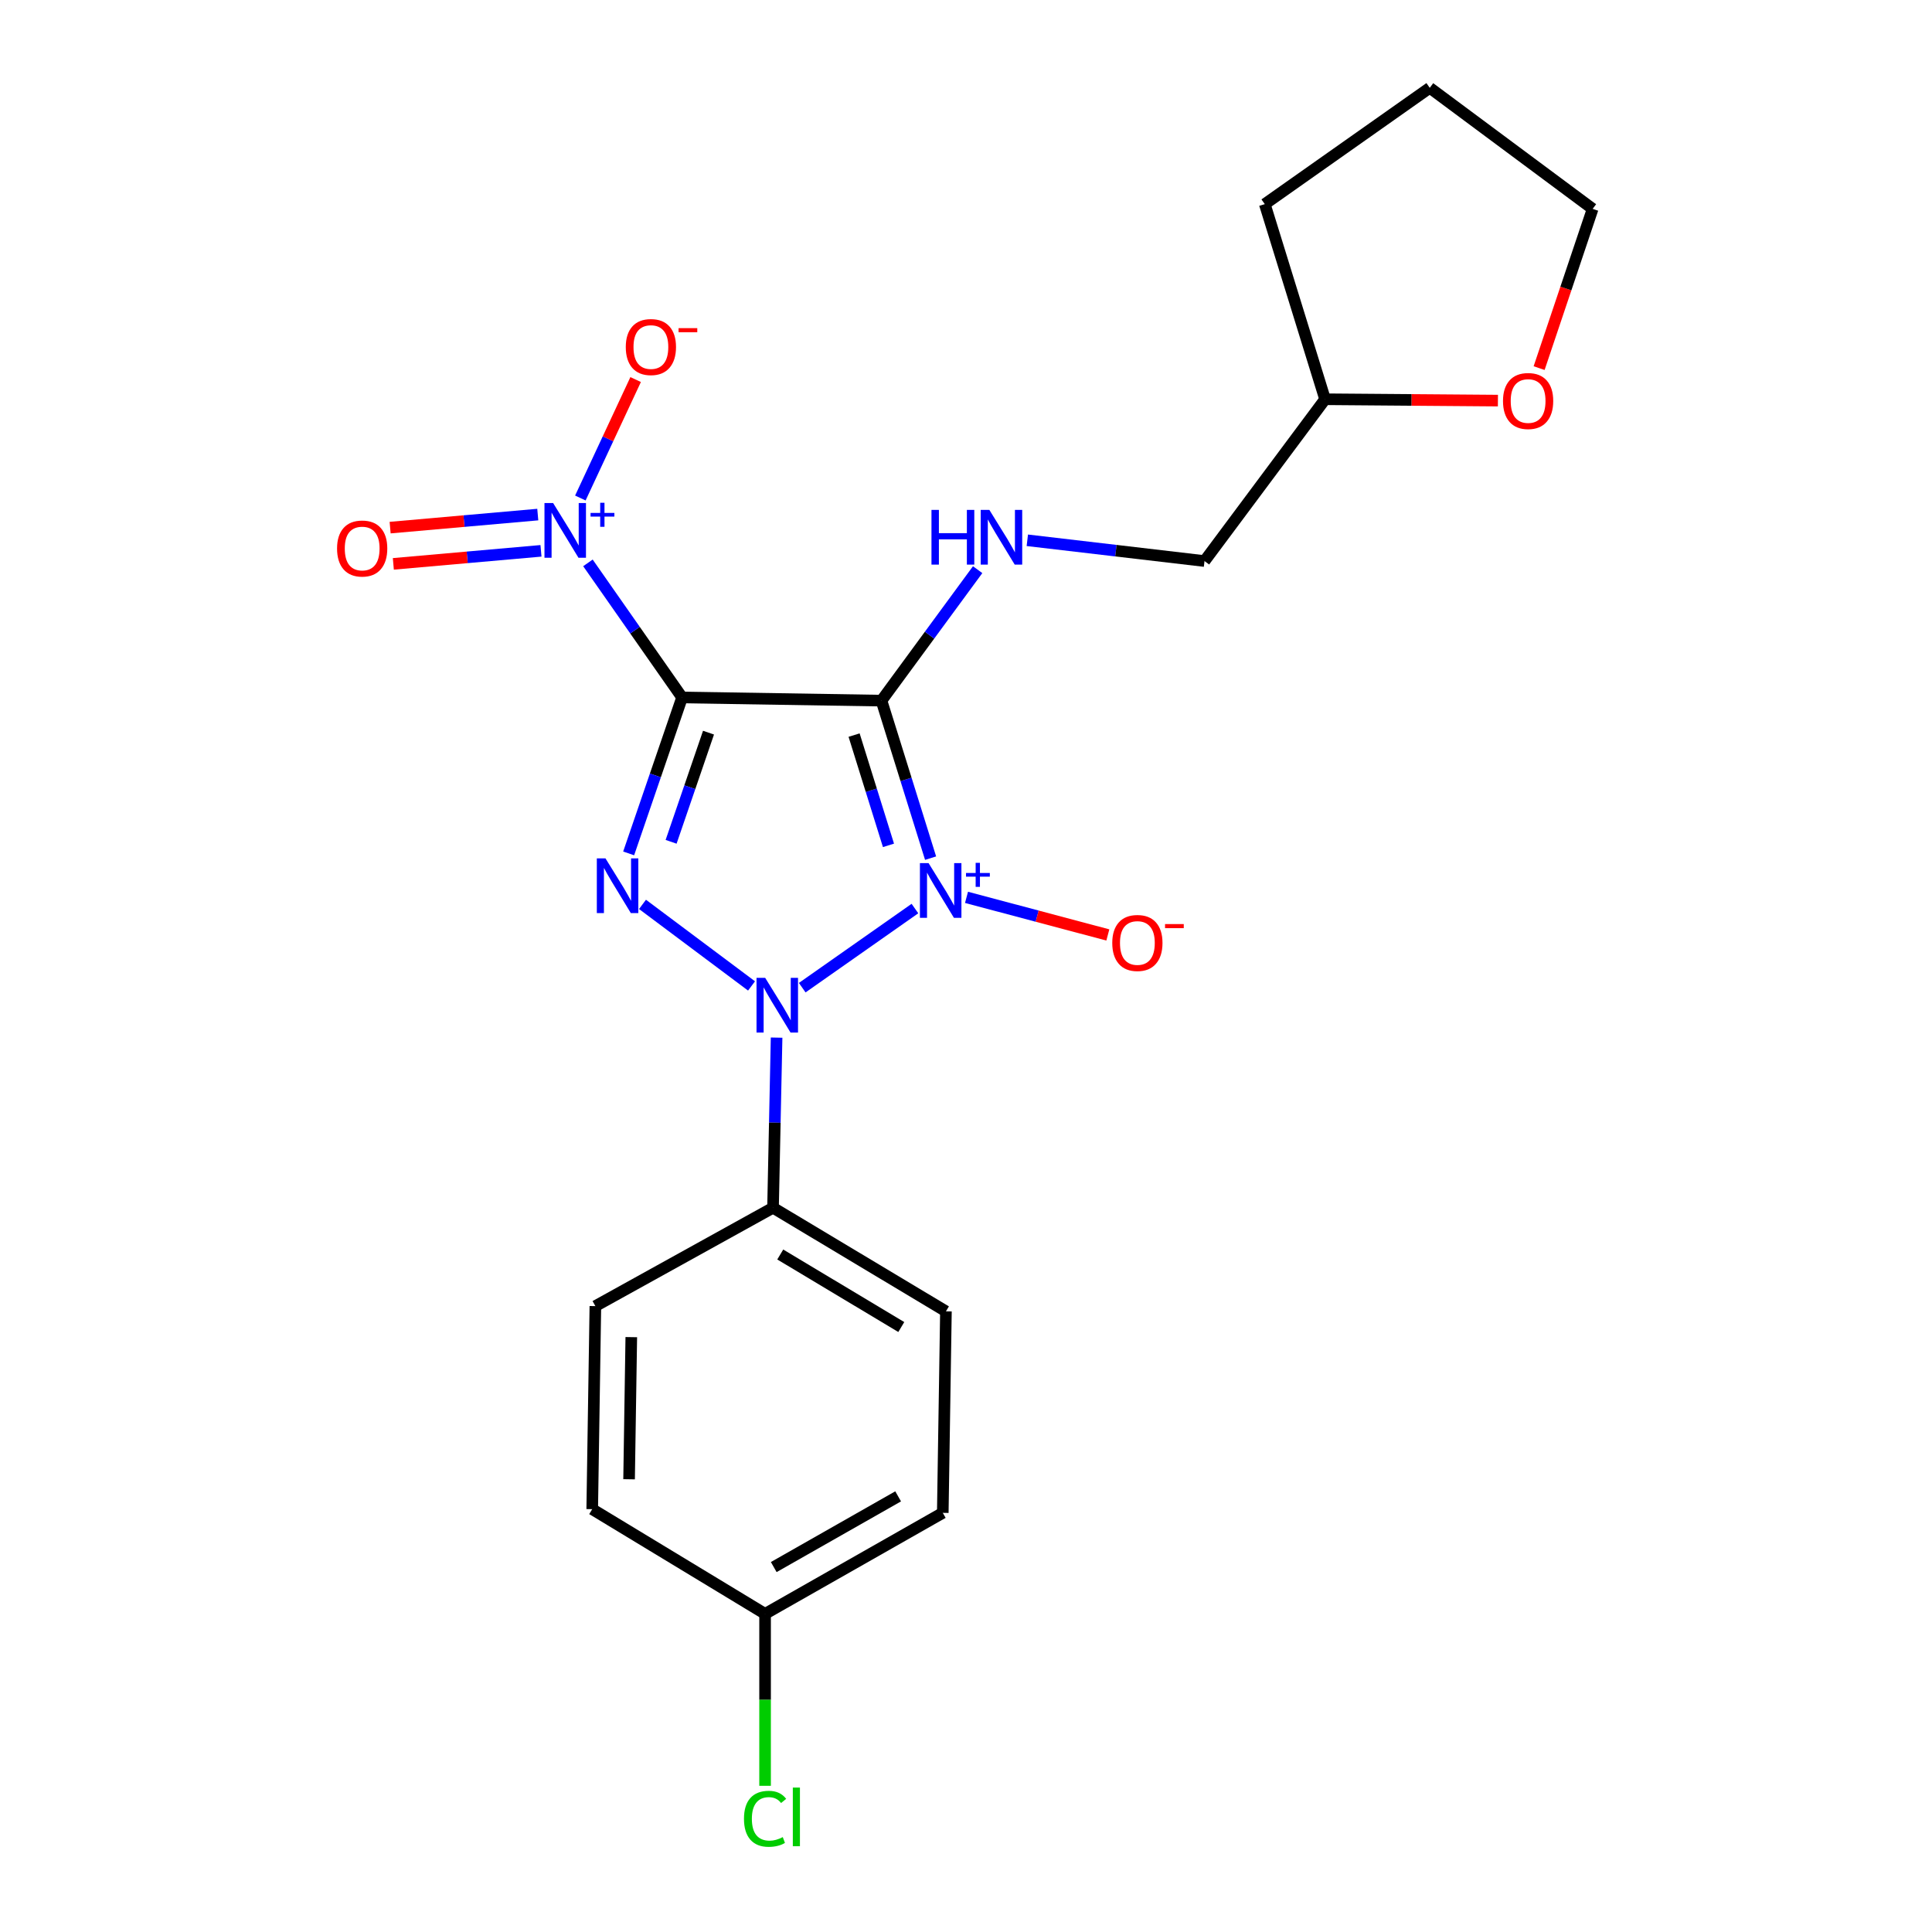 <?xml version='1.0' encoding='iso-8859-1'?>
<svg version='1.1' baseProfile='full'
              xmlns='http://www.w3.org/2000/svg'
                      xmlns:rdkit='http://www.rdkit.org/xml'
                      xmlns:xlink='http://www.w3.org/1999/xlink'
                  xml:space='preserve'
width='1000px' height='1000px' viewBox='0 0 1000 1000'>
<!-- END OF HEADER -->
<rect style='opacity:1.0;fill:#FFFFFF;stroke:none' width='1000' height='1000' x='0' y='0'> </rect>
<path class='bond-0' d='M 481.673,444.179 L 468.96,403.413' style='fill:none;fill-rule:evenodd;stroke:#0000FF;stroke-width:6px;stroke-linecap:butt;stroke-linejoin:miter;stroke-opacity:1' />
<path class='bond-0' d='M 468.96,403.413 L 456.247,362.647' style='fill:none;fill-rule:evenodd;stroke:#000000;stroke-width:6px;stroke-linecap:butt;stroke-linejoin:miter;stroke-opacity:1' />
<path class='bond-0' d='M 459.874,437.558 L 450.975,409.021' style='fill:none;fill-rule:evenodd;stroke:#0000FF;stroke-width:6px;stroke-linecap:butt;stroke-linejoin:miter;stroke-opacity:1' />
<path class='bond-0' d='M 450.975,409.021 L 442.076,380.485' style='fill:none;fill-rule:evenodd;stroke:#000000;stroke-width:6px;stroke-linecap:butt;stroke-linejoin:miter;stroke-opacity:1' />
<path class='bond-2' d='M 473.568,470.265 L 415.232,511.218' style='fill:none;fill-rule:evenodd;stroke:#0000FF;stroke-width:6px;stroke-linecap:butt;stroke-linejoin:miter;stroke-opacity:1' />
<path class='bond-6' d='M 500.265,464.47 L 536.841,474.201' style='fill:none;fill-rule:evenodd;stroke:#0000FF;stroke-width:6px;stroke-linecap:butt;stroke-linejoin:miter;stroke-opacity:1' />
<path class='bond-6' d='M 536.841,474.201 L 573.416,483.931' style='fill:none;fill-rule:evenodd;stroke:#FF0000;stroke-width:6px;stroke-linecap:butt;stroke-linejoin:miter;stroke-opacity:1' />
<path class='bond-1' d='M 456.247,362.647 L 353.052,361.004' style='fill:none;fill-rule:evenodd;stroke:#000000;stroke-width:6px;stroke-linecap:butt;stroke-linejoin:miter;stroke-opacity:1' />
<path class='bond-5' d='M 456.247,362.647 L 481.136,328.756' style='fill:none;fill-rule:evenodd;stroke:#000000;stroke-width:6px;stroke-linecap:butt;stroke-linejoin:miter;stroke-opacity:1' />
<path class='bond-5' d='M 481.136,328.756 L 506.026,294.865' style='fill:none;fill-rule:evenodd;stroke:#0000FF;stroke-width:6px;stroke-linecap:butt;stroke-linejoin:miter;stroke-opacity:1' />
<path class='bond-4' d='M 353.052,361.004 L 328.682,326.173' style='fill:none;fill-rule:evenodd;stroke:#000000;stroke-width:6px;stroke-linecap:butt;stroke-linejoin:miter;stroke-opacity:1' />
<path class='bond-4' d='M 328.682,326.173 L 304.312,291.342' style='fill:none;fill-rule:evenodd;stroke:#0000FF;stroke-width:6px;stroke-linecap:butt;stroke-linejoin:miter;stroke-opacity:1' />
<path class='bond-22' d='M 353.052,361.004 L 339.221,401.361' style='fill:none;fill-rule:evenodd;stroke:#000000;stroke-width:6px;stroke-linecap:butt;stroke-linejoin:miter;stroke-opacity:1' />
<path class='bond-22' d='M 339.221,401.361 L 325.39,441.717' style='fill:none;fill-rule:evenodd;stroke:#0000FF;stroke-width:6px;stroke-linecap:butt;stroke-linejoin:miter;stroke-opacity:1' />
<path class='bond-22' d='M 366.724,379.218 L 357.043,407.468' style='fill:none;fill-rule:evenodd;stroke:#000000;stroke-width:6px;stroke-linecap:butt;stroke-linejoin:miter;stroke-opacity:1' />
<path class='bond-22' d='M 357.043,407.468 L 347.361,435.718' style='fill:none;fill-rule:evenodd;stroke:#0000FF;stroke-width:6px;stroke-linecap:butt;stroke-linejoin:miter;stroke-opacity:1' />
<path class='bond-3' d='M 388.995,510.321 L 332.56,468.106' style='fill:none;fill-rule:evenodd;stroke:#0000FF;stroke-width:6px;stroke-linecap:butt;stroke-linejoin:miter;stroke-opacity:1' />
<path class='bond-7' d='M 401.964,537.067 L 401.041,581.095' style='fill:none;fill-rule:evenodd;stroke:#0000FF;stroke-width:6px;stroke-linecap:butt;stroke-linejoin:miter;stroke-opacity:1' />
<path class='bond-7' d='M 401.041,581.095 L 400.118,625.123' style='fill:none;fill-rule:evenodd;stroke:#000000;stroke-width:6px;stroke-linecap:butt;stroke-linejoin:miter;stroke-opacity:1' />
<path class='bond-8' d='M 300.392,257.763 L 314.699,227.113' style='fill:none;fill-rule:evenodd;stroke:#0000FF;stroke-width:6px;stroke-linecap:butt;stroke-linejoin:miter;stroke-opacity:1' />
<path class='bond-8' d='M 314.699,227.113 L 329.006,196.463' style='fill:none;fill-rule:evenodd;stroke:#FF0000;stroke-width:6px;stroke-linecap:butt;stroke-linejoin:miter;stroke-opacity:1' />
<path class='bond-9' d='M 278.352,266.343 L 240.142,269.718' style='fill:none;fill-rule:evenodd;stroke:#0000FF;stroke-width:6px;stroke-linecap:butt;stroke-linejoin:miter;stroke-opacity:1' />
<path class='bond-9' d='M 240.142,269.718 L 201.932,273.093' style='fill:none;fill-rule:evenodd;stroke:#FF0000;stroke-width:6px;stroke-linecap:butt;stroke-linejoin:miter;stroke-opacity:1' />
<path class='bond-9' d='M 280.01,285.109 L 241.8,288.484' style='fill:none;fill-rule:evenodd;stroke:#0000FF;stroke-width:6px;stroke-linecap:butt;stroke-linejoin:miter;stroke-opacity:1' />
<path class='bond-9' d='M 241.8,288.484 L 203.59,291.859' style='fill:none;fill-rule:evenodd;stroke:#FF0000;stroke-width:6px;stroke-linecap:butt;stroke-linejoin:miter;stroke-opacity:1' />
<path class='bond-13' d='M 531.737,279.651 L 577.594,285.026' style='fill:none;fill-rule:evenodd;stroke:#0000FF;stroke-width:6px;stroke-linecap:butt;stroke-linejoin:miter;stroke-opacity:1' />
<path class='bond-13' d='M 577.594,285.026 L 623.451,290.4' style='fill:none;fill-rule:evenodd;stroke:#000000;stroke-width:6px;stroke-linecap:butt;stroke-linejoin:miter;stroke-opacity:1' />
<path class='bond-11' d='M 400.118,625.123 L 489.612,678.751' style='fill:none;fill-rule:evenodd;stroke:#000000;stroke-width:6px;stroke-linecap:butt;stroke-linejoin:miter;stroke-opacity:1' />
<path class='bond-11' d='M 403.858,649.327 L 466.505,686.867' style='fill:none;fill-rule:evenodd;stroke:#000000;stroke-width:6px;stroke-linecap:butt;stroke-linejoin:miter;stroke-opacity:1' />
<path class='bond-12' d='M 400.118,625.123 L 308.163,676.04' style='fill:none;fill-rule:evenodd;stroke:#000000;stroke-width:6px;stroke-linecap:butt;stroke-linejoin:miter;stroke-opacity:1' />
<path class='bond-10' d='M 775.321,207.355 L 730.591,207.004' style='fill:none;fill-rule:evenodd;stroke:#FF0000;stroke-width:6px;stroke-linecap:butt;stroke-linejoin:miter;stroke-opacity:1' />
<path class='bond-10' d='M 730.591,207.004 L 685.86,206.652' style='fill:none;fill-rule:evenodd;stroke:#000000;stroke-width:6px;stroke-linecap:butt;stroke-linejoin:miter;stroke-opacity:1' />
<path class='bond-19' d='M 796.644,190.538 L 810.5,149.326' style='fill:none;fill-rule:evenodd;stroke:#FF0000;stroke-width:6px;stroke-linecap:butt;stroke-linejoin:miter;stroke-opacity:1' />
<path class='bond-19' d='M 810.5,149.326 L 824.356,108.114' style='fill:none;fill-rule:evenodd;stroke:#000000;stroke-width:6px;stroke-linecap:butt;stroke-linejoin:miter;stroke-opacity:1' />
<path class='bond-17' d='M 489.612,678.751 L 487.979,783.045' style='fill:none;fill-rule:evenodd;stroke:#000000;stroke-width:6px;stroke-linecap:butt;stroke-linejoin:miter;stroke-opacity:1' />
<path class='bond-16' d='M 308.163,676.04 L 306.531,781.14' style='fill:none;fill-rule:evenodd;stroke:#000000;stroke-width:6px;stroke-linecap:butt;stroke-linejoin:miter;stroke-opacity:1' />
<path class='bond-16' d='M 326.755,692.098 L 325.612,765.667' style='fill:none;fill-rule:evenodd;stroke:#000000;stroke-width:6px;stroke-linecap:butt;stroke-linejoin:miter;stroke-opacity:1' />
<path class='bond-15' d='M 623.451,290.4 L 685.86,206.652' style='fill:none;fill-rule:evenodd;stroke:#000000;stroke-width:6px;stroke-linecap:butt;stroke-linejoin:miter;stroke-opacity:1' />
<path class='bond-14' d='M 396.004,835.333 L 306.531,781.14' style='fill:none;fill-rule:evenodd;stroke:#000000;stroke-width:6px;stroke-linecap:butt;stroke-linejoin:miter;stroke-opacity:1' />
<path class='bond-18' d='M 396.004,835.333 L 396.004,879.833' style='fill:none;fill-rule:evenodd;stroke:#000000;stroke-width:6px;stroke-linecap:butt;stroke-linejoin:miter;stroke-opacity:1' />
<path class='bond-18' d='M 396.004,879.833 L 396.004,924.334' style='fill:none;fill-rule:evenodd;stroke:#00CC00;stroke-width:6px;stroke-linecap:butt;stroke-linejoin:miter;stroke-opacity:1' />
<path class='bond-23' d='M 396.004,835.333 L 487.979,783.045' style='fill:none;fill-rule:evenodd;stroke:#000000;stroke-width:6px;stroke-linecap:butt;stroke-linejoin:miter;stroke-opacity:1' />
<path class='bond-23' d='M 400.49,811.112 L 464.873,774.511' style='fill:none;fill-rule:evenodd;stroke:#000000;stroke-width:6px;stroke-linecap:butt;stroke-linejoin:miter;stroke-opacity:1' />
<path class='bond-20' d='M 685.86,206.652 L 654.65,105.655' style='fill:none;fill-rule:evenodd;stroke:#000000;stroke-width:6px;stroke-linecap:butt;stroke-linejoin:miter;stroke-opacity:1' />
<path class='bond-24' d='M 824.356,108.114 L 740.042,45.455' style='fill:none;fill-rule:evenodd;stroke:#000000;stroke-width:6px;stroke-linecap:butt;stroke-linejoin:miter;stroke-opacity:1' />
<path class='bond-21' d='M 654.65,105.655 L 740.042,45.455' style='fill:none;fill-rule:evenodd;stroke:#000000;stroke-width:6px;stroke-linecap:butt;stroke-linejoin:miter;stroke-opacity:1' />
<path  class='atom-0' d='M 480.631 446.752
L 489.911 461.752
Q 490.831 463.232, 492.311 465.912
Q 493.791 468.592, 493.871 468.752
L 493.871 446.752
L 497.631 446.752
L 497.631 475.072
L 493.751 475.072
L 483.791 458.672
Q 482.631 456.752, 481.391 454.552
Q 480.191 452.352, 479.831 451.672
L 479.831 475.072
L 476.151 475.072
L 476.151 446.752
L 480.631 446.752
' fill='#0000FF'/>
<path  class='atom-0' d='M 500.007 451.857
L 504.997 451.857
L 504.997 446.603
L 507.214 446.603
L 507.214 451.857
L 512.336 451.857
L 512.336 453.758
L 507.214 453.758
L 507.214 459.038
L 504.997 459.038
L 504.997 453.758
L 500.007 453.758
L 500.007 451.857
' fill='#0000FF'/>
<path  class='atom-3' d='M 396.055 506.126
L 405.335 521.126
Q 406.255 522.606, 407.735 525.286
Q 409.215 527.966, 409.295 528.126
L 409.295 506.126
L 413.055 506.126
L 413.055 534.446
L 409.175 534.446
L 399.215 518.046
Q 398.055 516.126, 396.815 513.926
Q 395.615 511.726, 395.255 511.046
L 395.255 534.446
L 391.575 534.446
L 391.575 506.126
L 396.055 506.126
' fill='#0000FF'/>
<path  class='atom-4' d='M 313.395 444.293
L 322.675 459.293
Q 323.595 460.773, 325.075 463.453
Q 326.555 466.133, 326.635 466.293
L 326.635 444.293
L 330.395 444.293
L 330.395 472.613
L 326.515 472.613
L 316.555 456.213
Q 315.395 454.293, 314.155 452.093
Q 312.955 449.893, 312.595 449.213
L 312.595 472.613
L 308.915 472.613
L 308.915 444.293
L 313.395 444.293
' fill='#0000FF'/>
<path  class='atom-5' d='M 286.299 260.384
L 295.579 275.384
Q 296.499 276.864, 297.979 279.544
Q 299.459 282.224, 299.539 282.384
L 299.539 260.384
L 303.299 260.384
L 303.299 288.704
L 299.419 288.704
L 289.459 272.304
Q 288.299 270.384, 287.059 268.184
Q 285.859 265.984, 285.499 265.304
L 285.499 288.704
L 281.819 288.704
L 281.819 260.384
L 286.299 260.384
' fill='#0000FF'/>
<path  class='atom-5' d='M 305.675 265.489
L 310.664 265.489
L 310.664 260.236
L 312.882 260.236
L 312.882 265.489
L 318.003 265.489
L 318.003 267.39
L 312.882 267.39
L 312.882 272.67
L 310.664 272.67
L 310.664 267.39
L 305.675 267.39
L 305.675 265.489
' fill='#0000FF'/>
<path  class='atom-6' d='M 482.132 263.922
L 485.972 263.922
L 485.972 275.962
L 500.452 275.962
L 500.452 263.922
L 504.292 263.922
L 504.292 292.242
L 500.452 292.242
L 500.452 279.162
L 485.972 279.162
L 485.972 292.242
L 482.132 292.242
L 482.132 263.922
' fill='#0000FF'/>
<path  class='atom-6' d='M 512.092 263.922
L 521.372 278.922
Q 522.292 280.402, 523.772 283.082
Q 525.252 285.762, 525.332 285.922
L 525.332 263.922
L 529.092 263.922
L 529.092 292.242
L 525.212 292.242
L 515.252 275.842
Q 514.092 273.922, 512.852 271.722
Q 511.652 269.522, 511.292 268.842
L 511.292 292.242
L 507.612 292.242
L 507.612 263.922
L 512.092 263.922
' fill='#0000FF'/>
<path  class='atom-7' d='M 575.704 488.078
Q 575.704 481.278, 579.064 477.478
Q 582.424 473.678, 588.704 473.678
Q 594.984 473.678, 598.344 477.478
Q 601.704 481.278, 601.704 488.078
Q 601.704 494.958, 598.304 498.878
Q 594.904 502.758, 588.704 502.758
Q 582.464 502.758, 579.064 498.878
Q 575.704 494.998, 575.704 488.078
M 588.704 499.558
Q 593.024 499.558, 595.344 496.678
Q 597.704 493.758, 597.704 488.078
Q 597.704 482.518, 595.344 479.718
Q 593.024 476.878, 588.704 476.878
Q 584.384 476.878, 582.024 479.678
Q 579.704 482.478, 579.704 488.078
Q 579.704 493.798, 582.024 496.678
Q 584.384 499.558, 588.704 499.558
' fill='#FF0000'/>
<path  class='atom-7' d='M 603.024 478.3
L 612.713 478.3
L 612.713 480.412
L 603.024 480.412
L 603.024 478.3
' fill='#FF0000'/>
<path  class='atom-9' d='M 323.903 179.625
Q 323.903 172.825, 327.263 169.025
Q 330.623 165.225, 336.903 165.225
Q 343.183 165.225, 346.543 169.025
Q 349.903 172.825, 349.903 179.625
Q 349.903 186.505, 346.503 190.425
Q 343.103 194.305, 336.903 194.305
Q 330.663 194.305, 327.263 190.425
Q 323.903 186.545, 323.903 179.625
M 336.903 191.105
Q 341.223 191.105, 343.543 188.225
Q 345.903 185.305, 345.903 179.625
Q 345.903 174.065, 343.543 171.265
Q 341.223 168.425, 336.903 168.425
Q 332.583 168.425, 330.223 171.225
Q 327.903 174.025, 327.903 179.625
Q 327.903 185.345, 330.223 188.225
Q 332.583 191.105, 336.903 191.105
' fill='#FF0000'/>
<path  class='atom-9' d='M 351.223 169.847
L 360.912 169.847
L 360.912 171.959
L 351.223 171.959
L 351.223 169.847
' fill='#FF0000'/>
<path  class='atom-10' d='M 174.459 283.908
Q 174.459 277.108, 177.819 273.308
Q 181.179 269.508, 187.459 269.508
Q 193.739 269.508, 197.099 273.308
Q 200.459 277.108, 200.459 283.908
Q 200.459 290.788, 197.059 294.708
Q 193.659 298.588, 187.459 298.588
Q 181.219 298.588, 177.819 294.708
Q 174.459 290.828, 174.459 283.908
M 187.459 295.388
Q 191.779 295.388, 194.099 292.508
Q 196.459 289.588, 196.459 283.908
Q 196.459 278.348, 194.099 275.548
Q 191.779 272.708, 187.459 272.708
Q 183.139 272.708, 180.779 275.508
Q 178.459 278.308, 178.459 283.908
Q 178.459 289.628, 180.779 292.508
Q 183.139 295.388, 187.459 295.388
' fill='#FF0000'/>
<path  class='atom-11' d='M 777.949 207.558
Q 777.949 200.758, 781.309 196.958
Q 784.669 193.158, 790.949 193.158
Q 797.229 193.158, 800.589 196.958
Q 803.949 200.758, 803.949 207.558
Q 803.949 214.438, 800.549 218.358
Q 797.149 222.238, 790.949 222.238
Q 784.709 222.238, 781.309 218.358
Q 777.949 214.478, 777.949 207.558
M 790.949 219.038
Q 795.269 219.038, 797.589 216.158
Q 799.949 213.238, 799.949 207.558
Q 799.949 201.998, 797.589 199.198
Q 795.269 196.358, 790.949 196.358
Q 786.629 196.358, 784.269 199.158
Q 781.949 201.958, 781.949 207.558
Q 781.949 213.278, 784.269 216.158
Q 786.629 219.038, 790.949 219.038
' fill='#FF0000'/>
<path  class='atom-19' d='M 385.084 941.402
Q 385.084 934.362, 388.364 930.682
Q 391.684 926.962, 397.964 926.962
Q 403.804 926.962, 406.924 931.082
L 404.284 933.242
Q 402.004 930.242, 397.964 930.242
Q 393.684 930.242, 391.404 933.122
Q 389.164 935.962, 389.164 941.402
Q 389.164 947.002, 391.484 949.882
Q 393.844 952.762, 398.404 952.762
Q 401.524 952.762, 405.164 950.882
L 406.284 953.882
Q 404.804 954.842, 402.564 955.402
Q 400.324 955.962, 397.844 955.962
Q 391.684 955.962, 388.364 952.202
Q 385.084 948.442, 385.084 941.402
' fill='#00CC00'/>
<path  class='atom-19' d='M 410.364 925.242
L 414.044 925.242
L 414.044 955.602
L 410.364 955.602
L 410.364 925.242
' fill='#00CC00'/>
</svg>
